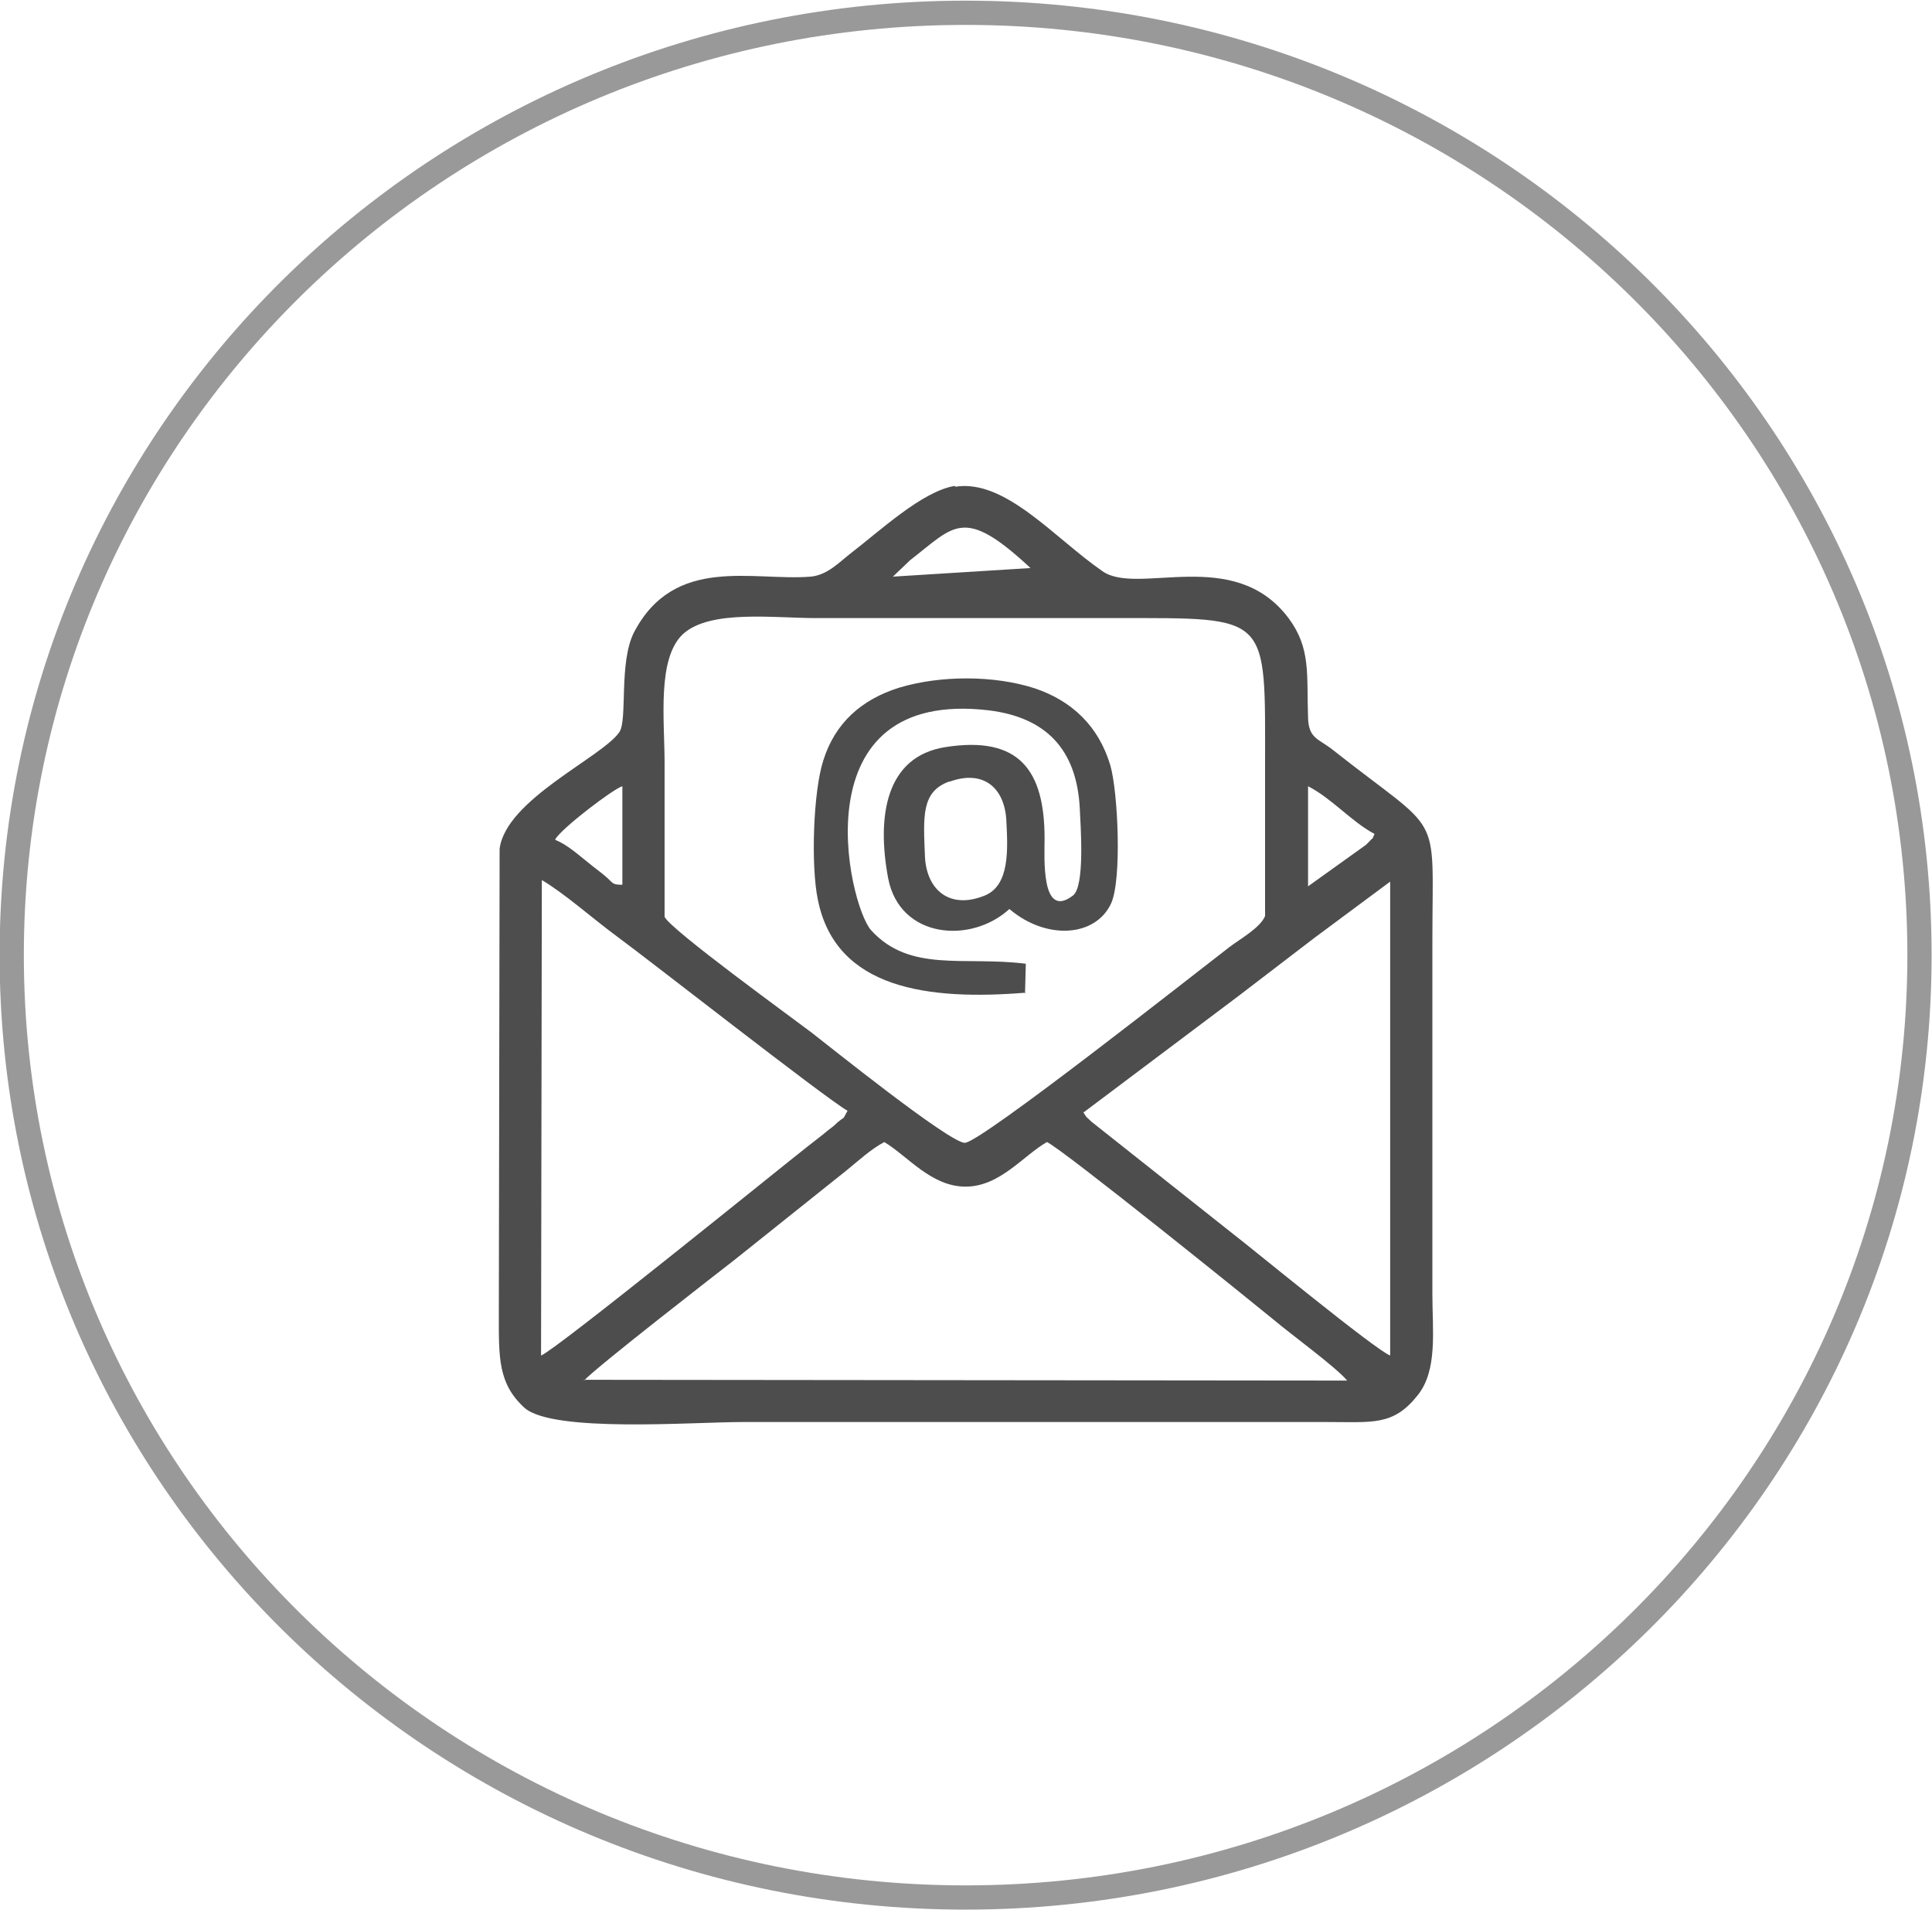 <?xml version="1.0" encoding="UTF-8"?>
<!DOCTYPE svg PUBLIC "-//W3C//DTD SVG 1.1//EN" "http://www.w3.org/Graphics/SVG/1.1/DTD/svg11.dtd">
<!-- Creator: CorelDRAW 2021 (64-Bit) -->
<svg xmlns="http://www.w3.org/2000/svg" xml:space="preserve" width="0.262in" height="0.259in" version="1.1" style="shape-rendering:geometricPrecision; text-rendering:geometricPrecision; image-rendering:optimizeQuality; fill-rule:evenodd; clip-rule:evenodd"
viewBox="0 0 24.71 24.42"
 xmlns:xlink="http://www.w3.org/1999/xlink"
 xmlns:xodm="http://www.corel.com/coreldraw/odm/2003">
 <defs>
  <style type="text/css">
   <![CDATA[
    .str0 {stroke:#999999;stroke-width:0.31;stroke-linecap:round;stroke-linejoin:round;stroke-miterlimit:2.613}
    .fil0 {fill:none}
    .fil1 {fill:#4D4D4D}
   ]]>
  </style>
 </defs>
 <g id="Layer_x0020_1">
  <g id="_2101335886048">
   <g>
    <path class="fil0 str0" d="M12.35 0.16c6.74,0 12.2,5.39 12.2,12.05 0,6.65 -5.46,12.05 -12.2,12.05 -6.74,0 -12.2,-5.4 -12.2,-12.05 0,-6.66 5.46,-12.05 12.2,-12.05z"/>
   </g>
   <path class="fil1" d="M12.21 6.21c-0.42,0.07 -0.96,0.58 -1.34,0.87 -0.14,0.11 -0.29,0.27 -0.5,0.29 -0.74,0.06 -1.74,-0.28 -2.26,0.71 -0.2,0.39 -0.08,1.13 -0.19,1.28 -0.22,0.32 -1.45,0.86 -1.53,1.49l-0.01 5.96c-0,0.55 -0.01,0.88 0.33,1.19 0.37,0.32 2.15,0.18 2.79,0.18l7.47 0c0.59,0 0.85,0.05 1.16,-0.34 0.26,-0.32 0.19,-0.83 0.19,-1.29l0 -4.53c0,-1.71 0.15,-1.31 -1.28,-2.44 -0.18,-0.14 -0.3,-0.14 -0.31,-0.4 -0.02,-0.56 0.04,-0.89 -0.25,-1.28 -0.7,-0.93 -1.93,-0.28 -2.38,-0.6 -0.61,-0.42 -1.24,-1.18 -1.88,-1.08zm0.9 6.49l0.01 -0.38c-0.79,-0.1 -1.48,0.12 -1.98,-0.43 -0.29,-0.33 -0.93,-3.1 1.51,-2.81 0.72,0.09 1.12,0.49 1.16,1.25 0.01,0.22 0.07,1.01 -0.09,1.12 -0.41,0.31 -0.36,-0.5 -0.36,-0.73 0,-0.87 -0.32,-1.32 -1.27,-1.17 -0.76,0.12 -0.88,0.88 -0.73,1.68 0.15,0.77 1.06,0.84 1.55,0.39 0.47,0.4 1.1,0.36 1.3,-0.07 0.14,-0.3 0.09,-1.43 -0.01,-1.77 -0.15,-0.5 -0.49,-0.82 -0.96,-0.98 -0.52,-0.17 -1.21,-0.17 -1.74,-0.01 -0.48,0.15 -0.82,0.45 -0.97,0.93 -0.13,0.4 -0.16,1.35 -0.07,1.78 0.23,1.15 1.42,1.29 2.66,1.19zm-0.97 -2.71c-0.36,0.13 -0.33,0.45 -0.31,0.96 0.02,0.42 0.31,0.68 0.76,0.5 0.33,-0.13 0.3,-0.6 0.28,-0.98 -0.03,-0.41 -0.3,-0.63 -0.72,-0.48zm-5.22 7.34c0.2,-0.08 3.01,-2.36 3.43,-2.69 0.09,-0.07 0.17,-0.13 0.24,-0.19 0.04,-0.03 0.07,-0.05 0.12,-0.1 0.12,-0.1 0.05,-0.01 0.13,-0.15 -0.27,-0.15 -2.54,-1.93 -2.95,-2.23 -0.3,-0.22 -0.67,-0.55 -0.96,-0.72l-0.01 6.06zm6.93 -3.12c0.07,0.11 0.02,0.04 0.11,0.13l1.83 1.45c0.21,0.16 1.79,1.46 1.99,1.54l-0 -6.06 -0.97 0.72c-0.34,0.26 -0.64,0.49 -0.98,0.75l-1.97 1.48zm-6.38 3.43l9.76 0.01c-0.14,-0.17 -0.73,-0.6 -0.93,-0.77 -0.28,-0.23 -2.71,-2.19 -2.91,-2.28 -0.3,0.17 -0.6,0.57 -1.04,0.57 -0.44,-0 -0.74,-0.39 -1.04,-0.57 -0.17,0.09 -0.32,0.23 -0.48,0.36l-1.44 1.15c-0.18,0.14 -1.78,1.38 -1.92,1.54zm9.26 -6.31l0.74 -0.53c0.01,-0.01 0.04,-0.04 0.05,-0.05 0.07,-0.08 -0,0.04 0.06,-0.09 -0.3,-0.16 -0.54,-0.45 -0.85,-0.61l0 1.28zm-9.62 -0.59c0.15,0.06 0.29,0.19 0.43,0.3 0.06,0.05 0.13,0.1 0.19,0.15 0.12,0.1 0.09,0.12 0.23,0.12l-0 -1.26c-0.11,0.03 -0.77,0.53 -0.86,0.68zm4.31 -3.37l1.76 -0.11c-0.86,-0.8 -0.97,-0.54 -1.54,-0.1l-0.22 0.21zm-2.92 4.35c0.07,0.16 1.63,1.29 1.88,1.48 0.17,0.13 1.76,1.41 1.96,1.41 0.2,-0 2.95,-2.17 3.38,-2.5 0.13,-0.1 0.4,-0.25 0.46,-0.4 0,-0.63 0,-1.27 0,-1.9 0,-1.97 0.08,-1.91 -1.9,-1.91l-3.84 0c-0.55,0 -1.35,-0.11 -1.7,0.2 -0.34,0.31 -0.24,1.1 -0.24,1.66 0,0.65 0,1.3 0,1.94z"/>
  </g>
 </g>
</svg>
